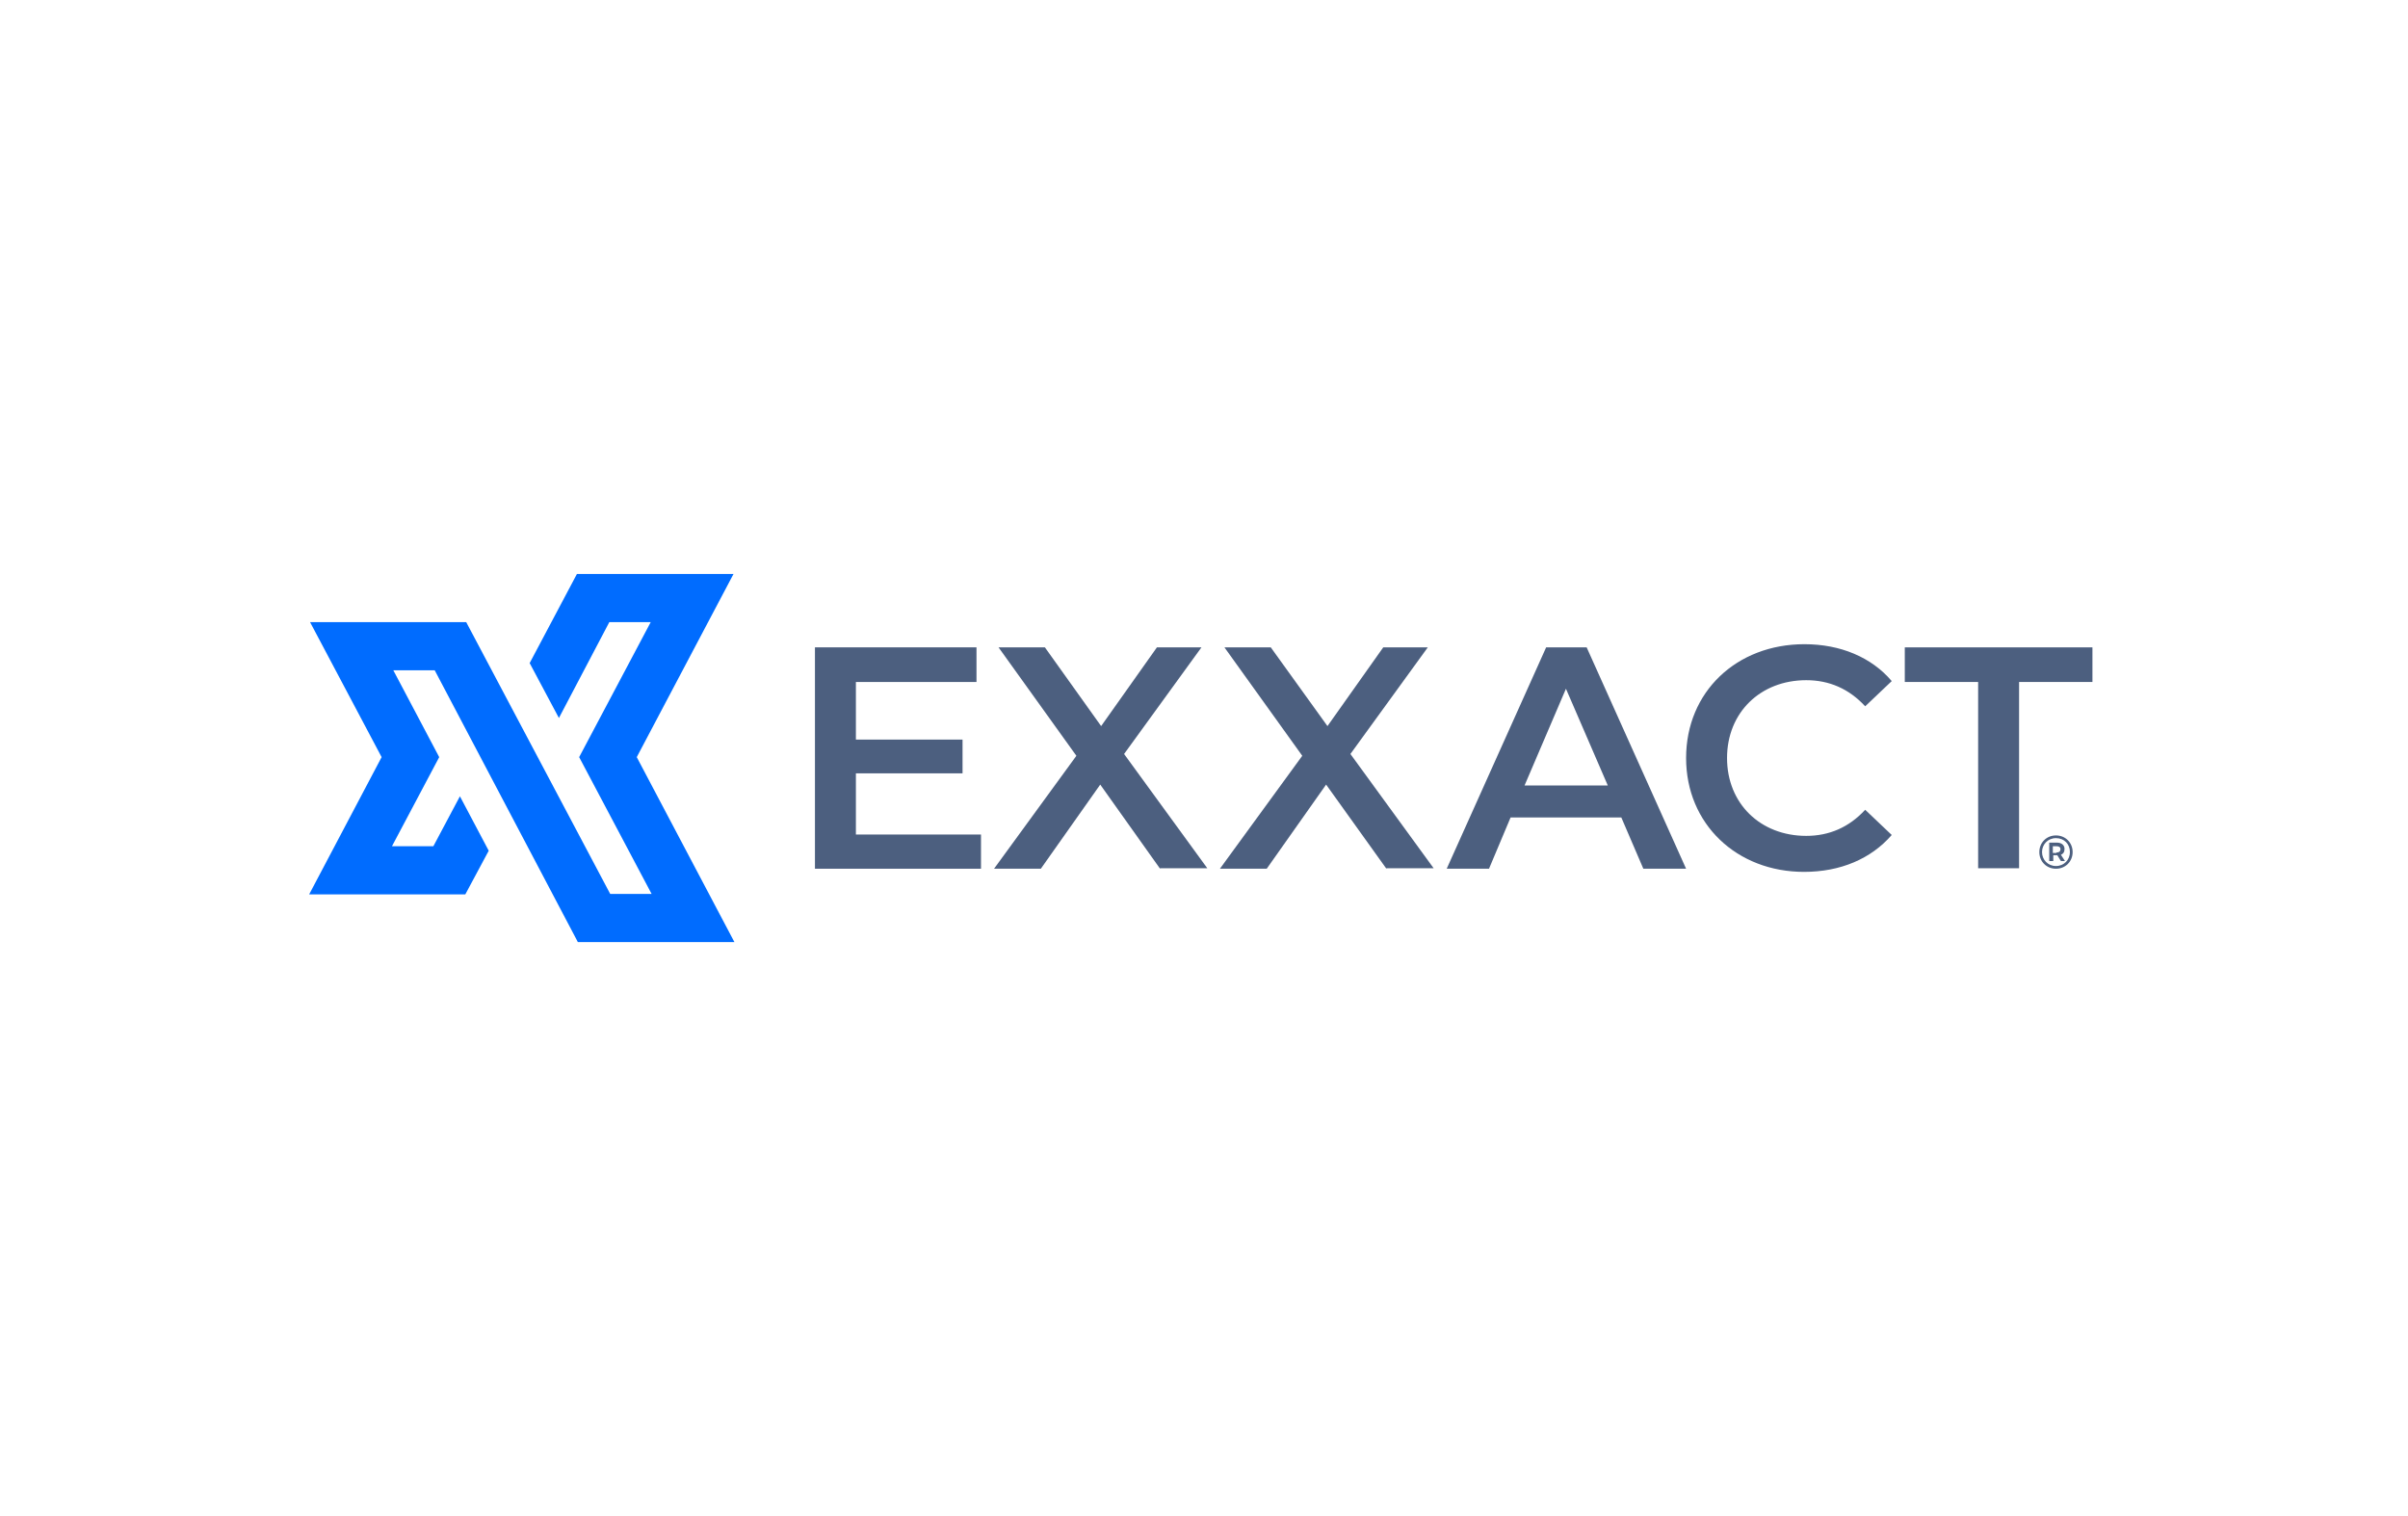 <svg width="270" height="170" viewBox="0 0 270 170" fill="none" xmlns="http://www.w3.org/2000/svg">
<g clip-path="url(#clip0_127_1277)">
<path d="M64.687 64.364L59.389 74.354L62.669 80.51L68.319 69.763H72.961L64.939 84.899L73.062 100.237H68.42L52.275 69.763H34.767L42.79 84.899L34.666 100.288H52.174L54.798 95.394L51.569 89.289L48.592 94.889H43.95L49.248 84.899L44.101 75.161H48.743L64.687 105.434L64.788 105.636H82.346L71.397 84.899L82.245 64.364H64.687Z" fill="#006CFF"/>
<path d="M109.995 93.527V97.412H91.377V72.588H109.49V76.473H95.968V82.931H107.926V86.716H95.968V93.577H109.995V93.527Z" fill="#4C5F7F"/>
<path d="M130.075 97.412L123.365 87.977L116.705 97.412H111.458L120.691 84.748L111.962 72.588H117.159L123.466 81.418L129.722 72.588H134.717L126.039 84.546L135.373 97.361H130.075V97.412Z" fill="#4C5F7F"/>
<path d="M155.453 97.412L148.692 87.977L142.032 97.412H136.785L146.018 84.748L137.29 72.588H142.486L148.844 81.418L155.1 72.588H160.095L151.417 84.546L160.751 97.361H155.453V97.412Z" fill="#4C5F7F"/>
<path d="M181.79 91.66H169.378L166.957 97.412H162.214L173.364 72.588H177.905L189.055 97.412H184.262L181.79 91.66ZM180.276 88.078L175.584 77.23L170.942 88.078H180.276Z" fill="#4C5F7F"/>
<path d="M189.056 85C189.056 77.583 194.707 72.235 202.325 72.235C206.361 72.235 209.843 73.698 212.113 76.372L209.136 79.198C207.32 77.23 205.1 76.271 202.527 76.271C197.381 76.271 193.647 79.904 193.647 85C193.647 90.096 197.381 93.728 202.527 93.728C205.1 93.728 207.32 92.77 209.136 90.802L212.113 93.628C209.792 96.302 206.361 97.765 202.275 97.765C194.757 97.765 189.056 92.417 189.056 85Z" fill="#4C5F7F"/>
<path d="M221.801 76.473H213.577V72.588H234.616V76.473H226.392V97.361H221.801V76.473Z" fill="#4C5F7F"/>
<path d="M232.396 95.545C232.396 96.604 231.588 97.412 230.529 97.412C229.469 97.412 228.662 96.604 228.662 95.545C228.662 94.485 229.469 93.678 230.529 93.678C231.588 93.678 232.396 94.485 232.396 95.545ZM232.093 95.545C232.093 94.637 231.437 93.981 230.529 93.981C229.621 93.981 228.965 94.687 228.965 95.545C228.965 96.403 229.621 97.109 230.529 97.109C231.437 97.109 232.093 96.403 232.093 95.545ZM231.084 95.848L231.538 96.554H231.084L230.68 95.898H230.63H230.226V96.554H229.772V94.485H230.63C231.185 94.485 231.488 94.788 231.488 95.192C231.488 95.545 231.336 95.747 231.084 95.848ZM230.579 95.595C230.882 95.595 231.033 95.444 231.033 95.242C231.033 94.99 230.882 94.889 230.579 94.889H230.176V95.646H230.579V95.595Z" fill="#4C5F7F"/>
</g>
<defs>
<clipPath id="clip0_127_1277">
<rect width="200" height="41.271" fill="white" transform="translate(34.666 64.364)"/>
</clipPath>
</defs>
</svg>
